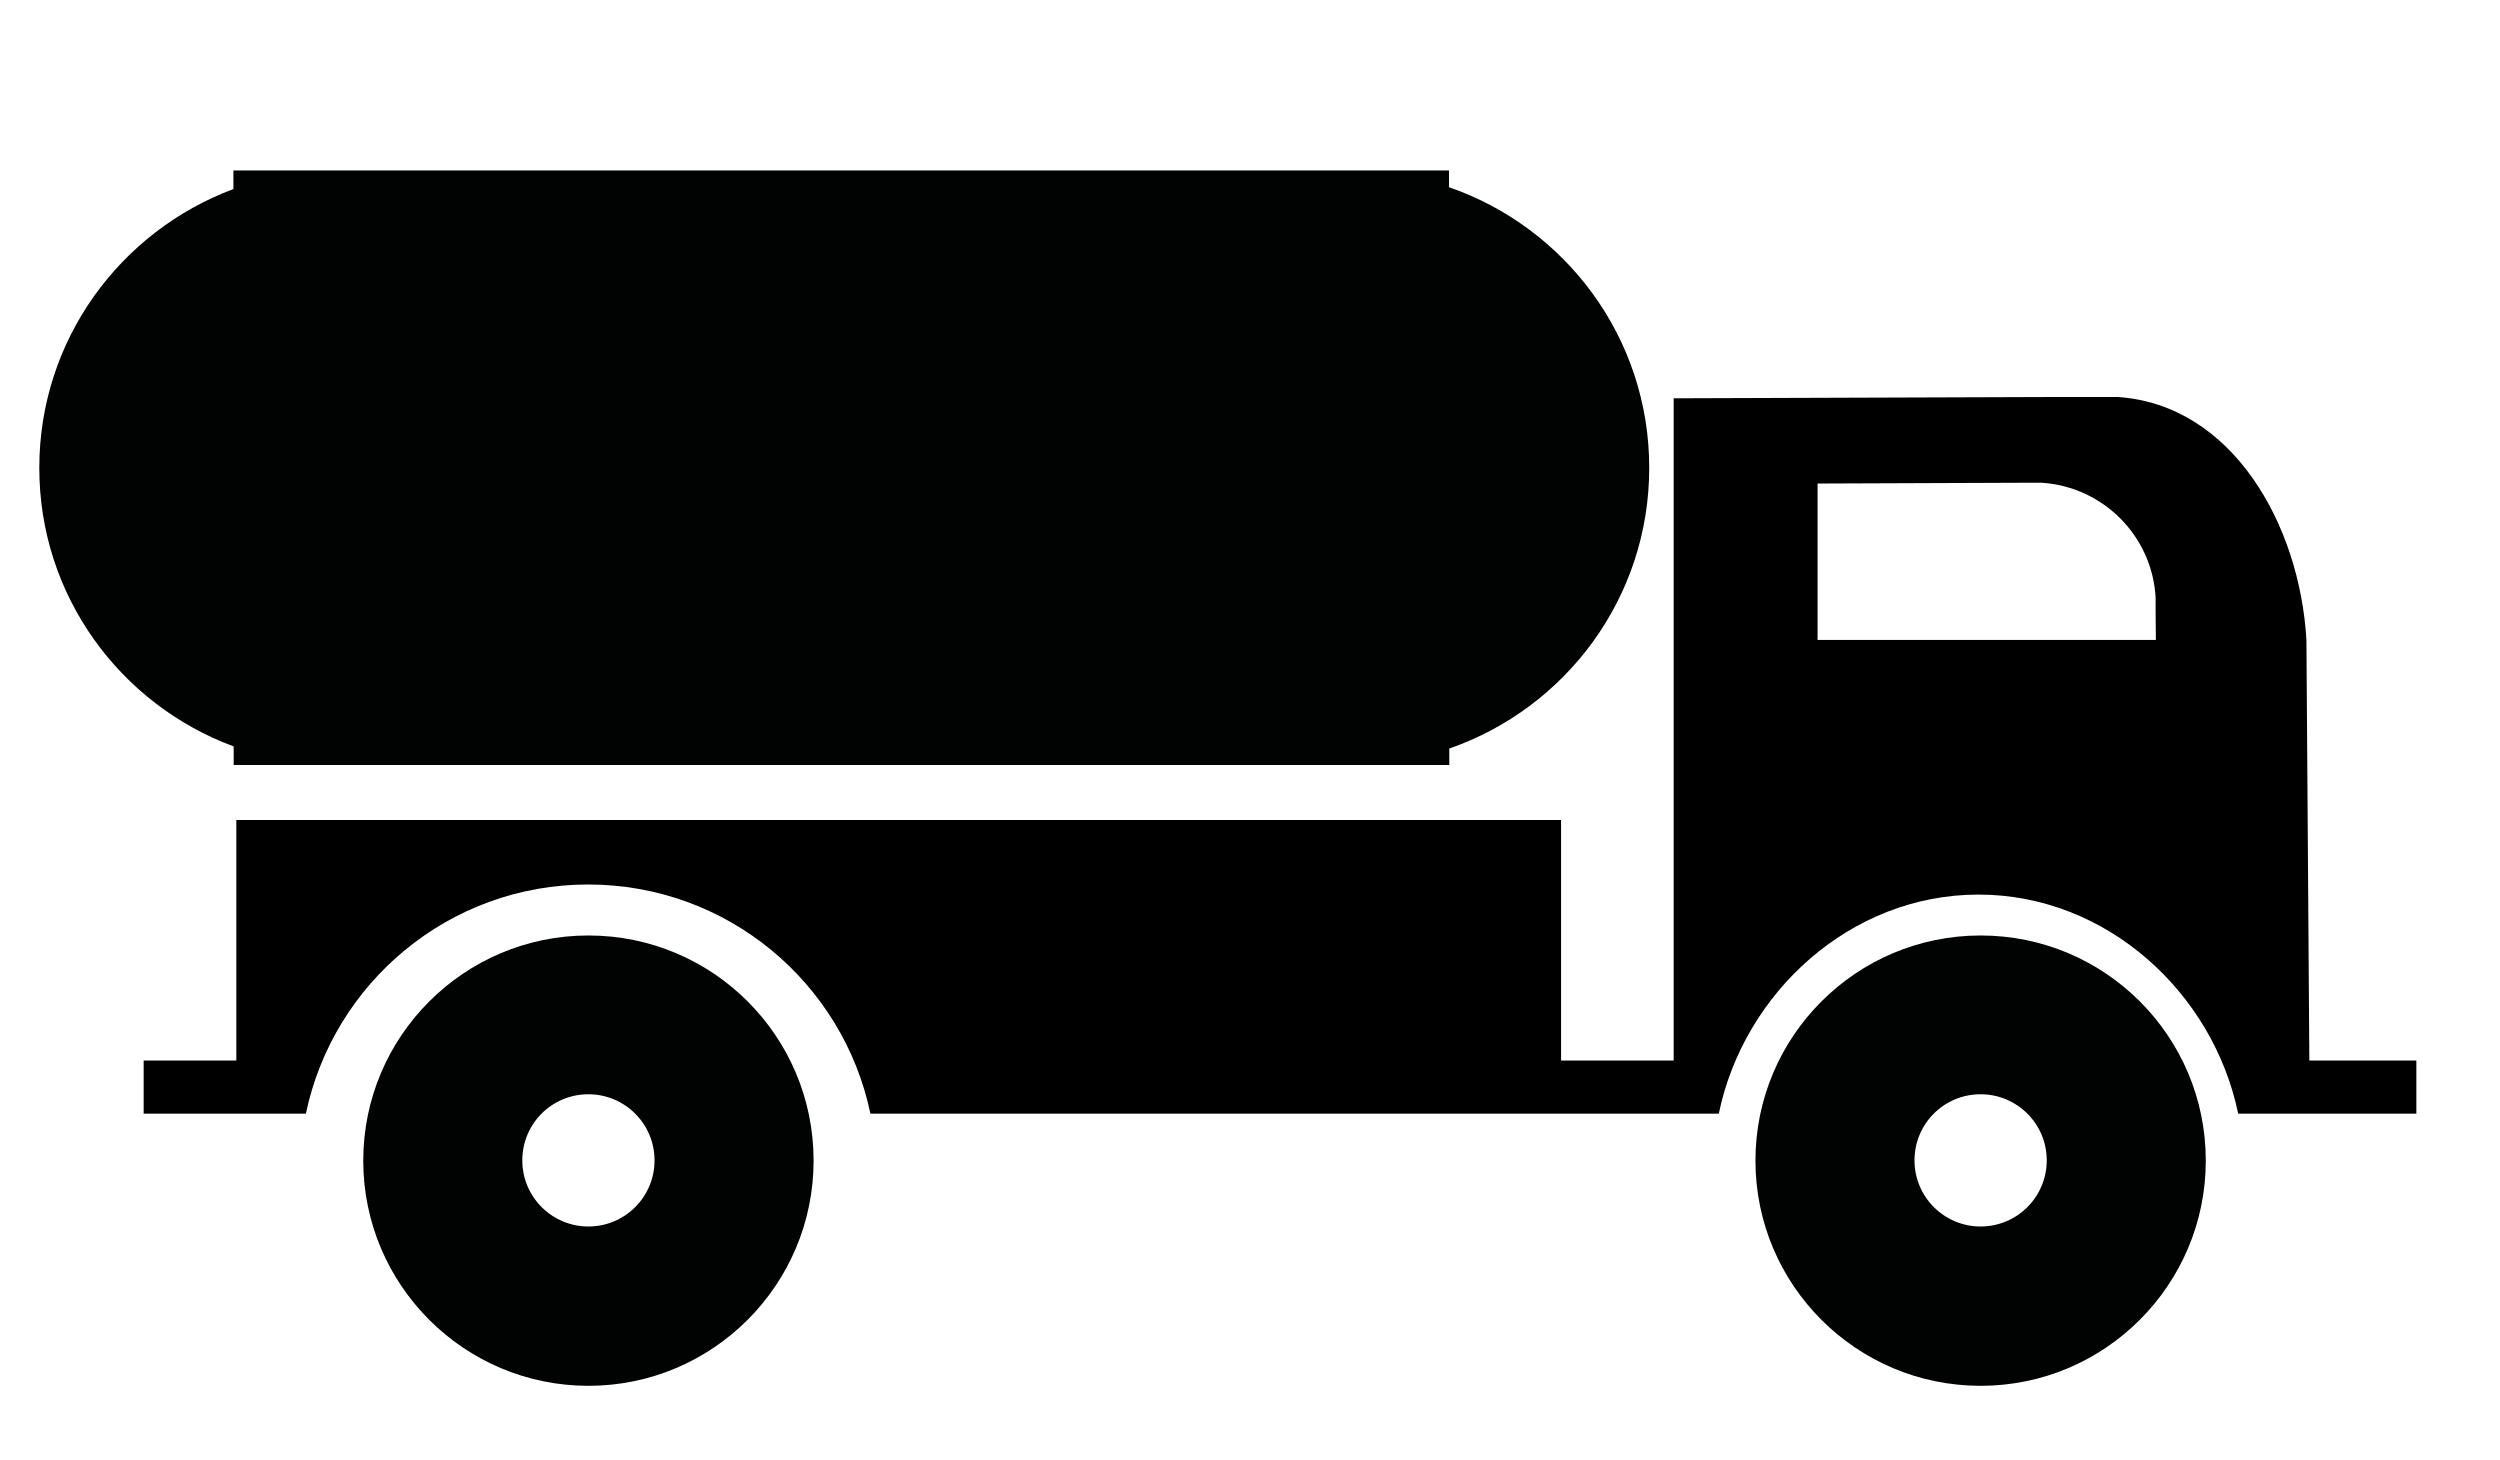 <?xml version="1.0" encoding="utf-8"?>
<!-- Generator: Adobe Illustrator 25.0.0, SVG Export Plug-In . SVG Version: 6.00 Build 0)  -->
<svg version="1.1" id="cargas-peligrosas_xA0_Imagen_1_"
	 xmlns="http://www.w3.org/2000/svg" xmlns:xlink="http://www.w3.org/1999/xlink" x="0px" y="0px" viewBox="0 0 94.15 55"
	 style="enable-background:new 0 0 94.15 55;" xml:space="preserve">
<style type="text/css">
	.st0{fill:#010202;}
	.st1{fill:#D0122A;}
</style>
<path class="st0" d="M22.16,35.23c-4.68,0-8.48,3.8-8.48,8.48c0,4.68,3.8,8.48,8.48,8.48c4.68,0,8.48-3.8,8.48-8.48
	C30.64,39.02,26.84,35.23,22.16,35.23z M22.16,46.19c-1.37,0-2.49-1.11-2.49-2.49s1.11-2.49,2.49-2.49c1.37,0,2.49,1.11,2.49,2.49
	S23.53,46.19,22.16,46.19z"/>
<path class="st0" d="M74.59,35.23c-4.68,0-8.48,3.8-8.48,8.48c0,4.68,3.8,8.48,8.48,8.48c4.68,0,8.48-3.8,8.48-8.48
	C83.07,39.02,79.27,35.23,74.59,35.23z M74.59,46.19c-1.37,0-2.49-1.11-2.49-2.49s1.11-2.49,2.49-2.49c1.37,0,2.49,1.11,2.49,2.49
	S75.96,46.19,74.59,46.19z"/>
<path class="st0" d="M62.11,17.62c0-4.9-3.15-9.05-7.54-10.57V6.42H8.79v0.7C4.53,8.71,1.48,12.8,1.48,17.62
	c0,4.82,3.05,8.91,7.32,10.49v0.7h45.78v-0.62C58.96,26.67,62.11,22.52,62.11,17.62z"/>
<path class="st1" d="M77.63,14.96l1.2,0"/>
<path d="M86.86,24.1c-0.25-4.34-2.79-8.87-7.12-9.15l-2.11,0l-14.6,0.05v24.94h-4.24v-9.06H8.9v9.06H5.41v2H8.9h1.97h0.65
	c1.03-4.93,5.39-8.63,10.63-8.63s9.6,3.7,10.63,8.63h25.25h0.75h5.95c0.94-4.55,4.95-8.25,9.78-8.25s8.84,3.7,9.78,8.25H91v-2h-4.03
	 M68.45,24.1v-5.89l7.8-0.03l0.64,0c2.31,0.15,4.16,2,4.29,4.32l0,0.48l0.01,1.12H68.45z"/>
</svg>
